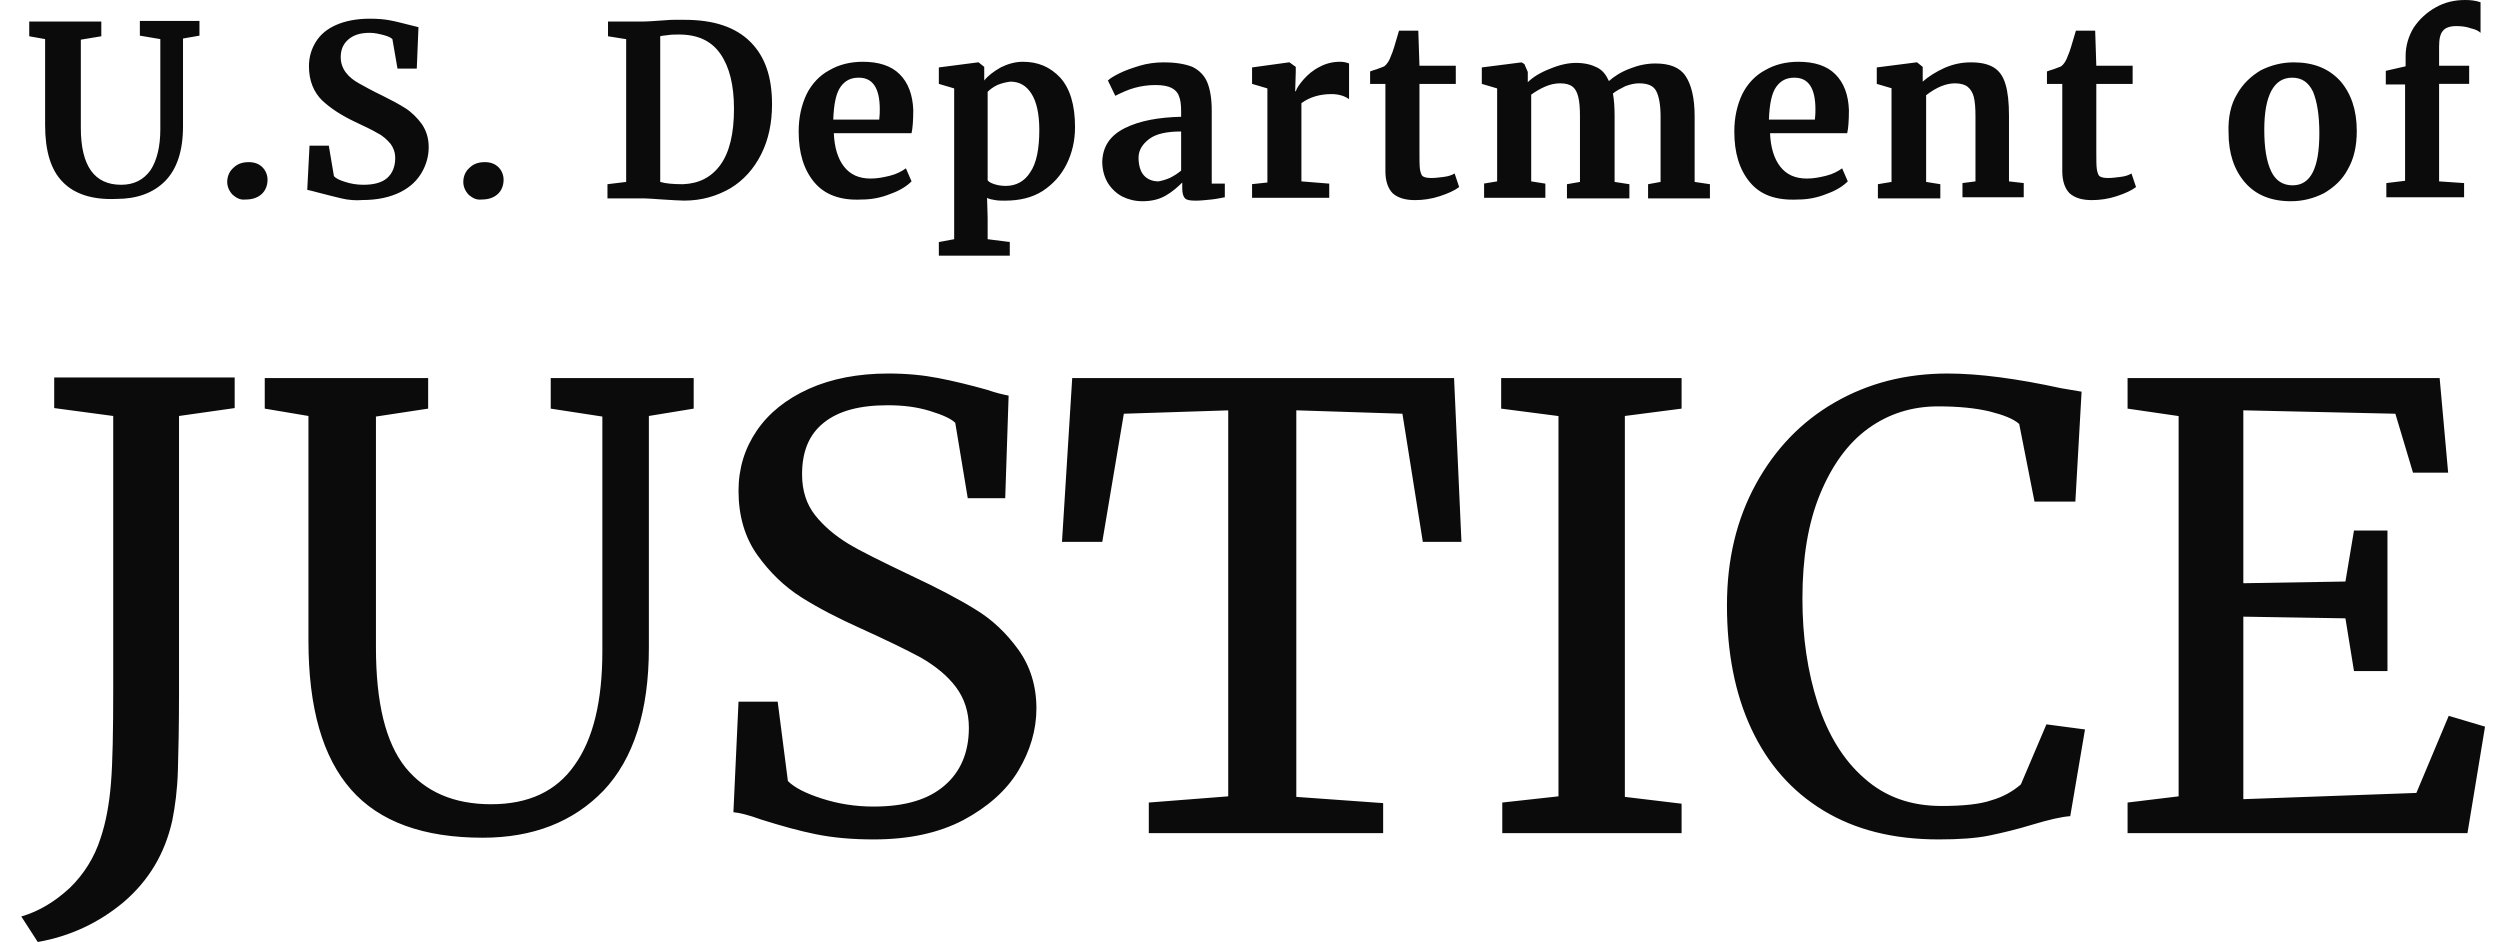 <svg width="69" height="26" viewBox="0 0 69 26" fill="none" xmlns="http://www.w3.org/2000/svg">
<path d="M6.477 11.263L4.941 11.481V19.116C4.941 20.008 4.926 20.727 4.91 21.259C4.894 21.806 4.832 22.26 4.754 22.651C4.55 23.559 4.112 24.294 3.423 24.889C2.734 25.468 1.935 25.843 1.042 25.999L0.588 25.295C1.073 25.154 1.512 24.888 1.919 24.513C2.31 24.137 2.608 23.668 2.78 23.121C2.921 22.699 3.016 22.198 3.062 21.619C3.109 21.056 3.125 20.18 3.125 18.991V11.481L1.496 11.263V10.418H6.477V11.263ZM24.518 10.309C25.034 10.309 25.488 10.355 25.895 10.434C26.303 10.512 26.758 10.622 27.259 10.763C27.478 10.841 27.681 10.888 27.838 10.919L27.744 13.75H26.71L26.365 11.67C26.256 11.56 26.021 11.45 25.661 11.341C25.301 11.231 24.925 11.185 24.502 11.185C23.719 11.185 23.14 11.341 22.732 11.67C22.325 11.998 22.137 12.467 22.137 13.093C22.137 13.546 22.262 13.922 22.497 14.22C22.732 14.517 23.045 14.783 23.405 15.002C23.765 15.221 24.345 15.503 25.128 15.878C25.864 16.222 26.46 16.535 26.914 16.816C27.384 17.098 27.775 17.473 28.104 17.927C28.432 18.38 28.605 18.928 28.605 19.554C28.605 20.148 28.432 20.727 28.104 21.274C27.775 21.822 27.258 22.276 26.585 22.636C25.896 22.995 25.081 23.168 24.11 23.168C23.515 23.168 22.998 23.121 22.528 23.027C22.059 22.933 21.558 22.792 21.01 22.62C20.665 22.495 20.415 22.433 20.242 22.417L20.383 19.366H21.464L21.746 21.557C21.934 21.744 22.247 21.9 22.686 22.041C23.124 22.182 23.594 22.261 24.11 22.261C24.972 22.261 25.614 22.073 26.068 21.682C26.507 21.306 26.741 20.774 26.741 20.086C26.741 19.648 26.616 19.273 26.381 18.96C26.146 18.647 25.817 18.381 25.41 18.146C25.003 17.927 24.455 17.662 23.766 17.349C23.139 17.067 22.591 16.785 22.121 16.488C21.651 16.191 21.245 15.799 20.9 15.315C20.556 14.829 20.383 14.235 20.383 13.547C20.383 12.921 20.556 12.374 20.885 11.889C21.214 11.404 21.699 11.013 22.325 10.731C22.952 10.45 23.688 10.309 24.518 10.309ZM53.756 10.309C54.617 10.309 55.667 10.449 56.889 10.715L57.452 10.81L57.28 13.844H56.152L55.73 11.701C55.573 11.56 55.291 11.45 54.915 11.356C54.524 11.263 54.054 11.216 53.49 11.216C52.77 11.216 52.127 11.419 51.563 11.826C51 12.233 50.561 12.843 50.232 13.641C49.904 14.438 49.747 15.393 49.747 16.52C49.747 17.583 49.888 18.537 50.17 19.413C50.452 20.273 50.875 20.978 51.454 21.479C52.033 21.995 52.738 22.245 53.584 22.245C54.179 22.245 54.649 22.197 54.962 22.088C55.291 21.994 55.557 21.838 55.776 21.65L56.481 19.992L57.546 20.133L57.139 22.526C56.904 22.542 56.559 22.62 56.09 22.761C55.683 22.886 55.291 22.98 54.915 23.059C54.539 23.137 54.069 23.168 53.506 23.168C52.253 23.168 51.203 22.902 50.326 22.37C49.449 21.838 48.792 21.087 48.338 20.117C47.884 19.147 47.664 18.005 47.664 16.707C47.664 15.44 47.931 14.329 48.463 13.359C48.995 12.389 49.716 11.638 50.64 11.106C51.564 10.575 52.597 10.309 53.756 10.309ZM11.817 11.278L10.376 11.497V17.864C10.376 19.397 10.642 20.492 11.19 21.181C11.739 21.853 12.522 22.197 13.556 22.197C14.589 22.197 15.356 21.838 15.857 21.118C16.374 20.399 16.625 19.35 16.625 17.974V11.497L15.2 11.278V10.434H19.146V11.278L17.909 11.481V17.88C17.909 19.632 17.486 20.946 16.656 21.822C15.826 22.683 14.714 23.121 13.32 23.121C11.692 23.121 10.47 22.683 9.688 21.791C8.904 20.899 8.513 19.538 8.513 17.677V11.481L7.307 11.278V10.434H11.817V11.278ZM40.336 14.955H39.27L38.707 11.419L35.778 11.325V21.994L38.175 22.166V22.995H31.707V22.15L33.899 21.979V11.326L31.018 11.419L30.423 14.955H29.311L29.593 10.434H40.132L40.336 14.955ZM46.412 11.278L44.846 11.481V21.994L46.412 22.182V22.995H41.463V22.15L43.014 21.979V11.481H42.998L41.432 11.278V10.434H46.412V11.278ZM67.569 13.046H66.599L66.112 11.419L61.916 11.325V16.097L64.734 16.05L64.97 14.642H65.894V18.521H64.97L64.734 17.066L61.916 17.02V22.057L66.692 21.885L67.585 19.757L68.587 20.055L68.102 22.995H58.721V22.15L60.13 21.979V11.481H60.114L58.721 11.278V10.434H67.334L67.569 13.046ZM28.23 1.705C28.652 1.705 28.982 1.846 29.264 2.144C29.53 2.441 29.671 2.894 29.671 3.504C29.671 3.879 29.592 4.223 29.436 4.536C29.279 4.849 29.06 5.084 28.778 5.271C28.481 5.459 28.136 5.538 27.729 5.538C27.635 5.538 27.557 5.538 27.463 5.522C27.369 5.507 27.29 5.491 27.243 5.46L27.259 6.007V6.602L27.87 6.68V7.056H25.912V6.68L26.335 6.602V2.44L25.912 2.315V1.861L26.993 1.721H27.009L27.165 1.846V2.222C27.275 2.081 27.431 1.971 27.619 1.861C27.807 1.768 28.01 1.705 28.23 1.705ZM32.113 1.721C32.458 1.721 32.709 1.767 32.912 1.846C33.1 1.94 33.241 2.081 33.319 2.269C33.398 2.456 33.444 2.722 33.444 3.051V5.068H33.805V5.444C33.711 5.46 33.585 5.491 33.429 5.507C33.272 5.522 33.131 5.538 33.006 5.538C32.849 5.538 32.755 5.523 32.708 5.476C32.661 5.429 32.63 5.334 32.63 5.209V5.037C32.505 5.162 32.364 5.288 32.176 5.397C31.988 5.507 31.769 5.554 31.534 5.554C31.331 5.554 31.142 5.507 30.985 5.429C30.829 5.35 30.688 5.225 30.578 5.053C30.484 4.896 30.422 4.693 30.422 4.458C30.438 4.036 30.641 3.738 31.048 3.535C31.455 3.332 31.972 3.238 32.599 3.223V3.066C32.599 2.894 32.583 2.753 32.536 2.644C32.505 2.55 32.426 2.472 32.332 2.425C32.238 2.378 32.097 2.347 31.894 2.347C31.674 2.347 31.487 2.378 31.314 2.425C31.142 2.472 30.97 2.55 30.782 2.644L30.578 2.222C30.641 2.159 30.751 2.096 30.907 2.018C31.064 1.939 31.252 1.877 31.455 1.814C31.659 1.752 31.894 1.721 32.113 1.721ZM63.309 1.721C63.857 1.721 64.28 1.893 64.593 2.237C64.89 2.581 65.047 3.035 65.047 3.613C65.047 4.036 64.969 4.38 64.797 4.678C64.64 4.975 64.405 5.178 64.139 5.334C63.857 5.475 63.559 5.554 63.23 5.554C62.682 5.554 62.26 5.381 61.962 5.037C61.664 4.693 61.508 4.239 61.508 3.66C61.492 3.238 61.571 2.878 61.743 2.597C61.9 2.315 62.134 2.096 62.4 1.939C62.682 1.799 62.98 1.721 63.309 1.721ZM18.895 0.547C19.71 0.547 20.305 0.751 20.712 1.157C21.119 1.564 21.308 2.127 21.308 2.878C21.308 3.394 21.213 3.848 21.01 4.255C20.806 4.661 20.524 4.974 20.164 5.193C19.788 5.412 19.365 5.537 18.88 5.537C18.755 5.537 18.551 5.521 18.285 5.506C18.035 5.49 17.861 5.475 17.768 5.475H16.766V5.084L17.282 5.021V1.079H17.267L16.781 1.001V0.594H17.736C17.877 0.594 18.081 0.578 18.316 0.562C18.379 0.562 18.457 0.547 18.582 0.547H18.895ZM10.203 0.516C10.422 0.516 10.61 0.531 10.767 0.562C10.939 0.594 11.112 0.641 11.3 0.688C11.409 0.719 11.503 0.734 11.55 0.75L11.503 1.893H10.971L10.83 1.079C10.783 1.032 10.704 1.001 10.595 0.97C10.469 0.938 10.344 0.906 10.203 0.906C9.937 0.906 9.749 0.97 9.608 1.095C9.468 1.22 9.404 1.376 9.404 1.579C9.404 1.736 9.452 1.877 9.546 2.002C9.64 2.127 9.765 2.221 9.905 2.299C10.046 2.377 10.266 2.503 10.563 2.644C10.814 2.769 11.017 2.878 11.19 2.987C11.362 3.097 11.518 3.254 11.644 3.426C11.769 3.613 11.832 3.816 11.832 4.066C11.832 4.301 11.769 4.536 11.644 4.755C11.518 4.974 11.331 5.162 11.049 5.303C10.767 5.443 10.423 5.521 10 5.521C9.828 5.537 9.608 5.522 9.42 5.475C9.232 5.428 9.029 5.381 8.794 5.318C8.637 5.271 8.543 5.256 8.48 5.24L8.543 4.02H9.075L9.217 4.864C9.279 4.927 9.373 4.975 9.529 5.021C9.67 5.068 9.843 5.1 10.031 5.1C10.329 5.1 10.548 5.036 10.688 4.911C10.829 4.786 10.908 4.599 10.908 4.364C10.908 4.208 10.861 4.082 10.782 3.973C10.688 3.863 10.579 3.754 10.423 3.676C10.266 3.582 10.062 3.487 9.796 3.362C9.436 3.19 9.138 3.003 8.888 2.769C8.653 2.534 8.527 2.221 8.527 1.83C8.527 1.58 8.591 1.361 8.716 1.157C8.841 0.954 9.029 0.797 9.279 0.688C9.53 0.578 9.843 0.516 10.203 0.516ZM39.177 1.815H40.18V2.316H39.177V4.162C39.177 4.412 39.177 4.585 39.192 4.679C39.208 4.772 39.239 4.85 39.27 4.866C39.318 4.897 39.396 4.913 39.506 4.913C39.615 4.913 39.725 4.897 39.851 4.882C39.976 4.866 40.069 4.835 40.148 4.788L40.273 5.163C40.148 5.257 39.976 5.336 39.741 5.414C39.506 5.492 39.271 5.523 39.052 5.523C38.785 5.523 38.581 5.461 38.44 5.336C38.315 5.211 38.237 5.007 38.237 4.726V2.316H37.815V1.972C37.846 1.956 37.908 1.94 38.002 1.909C38.096 1.878 38.159 1.847 38.206 1.831C38.284 1.769 38.347 1.675 38.394 1.534C38.441 1.44 38.504 1.221 38.613 0.846H39.145L39.177 1.815ZM57.858 1.815H58.861V2.316H57.858V4.162C57.858 4.412 57.858 4.585 57.874 4.679C57.89 4.772 57.921 4.85 57.952 4.866C57.999 4.897 58.078 4.913 58.188 4.913C58.297 4.913 58.407 4.897 58.532 4.882C58.657 4.866 58.751 4.835 58.829 4.788L58.955 5.163C58.83 5.257 58.658 5.336 58.423 5.414C58.188 5.492 57.953 5.523 57.733 5.523C57.467 5.523 57.263 5.461 57.122 5.336C56.997 5.211 56.919 5.007 56.919 4.726V2.316H56.496V1.972C56.527 1.956 56.59 1.94 56.684 1.909C56.778 1.878 56.841 1.847 56.888 1.831C56.966 1.769 57.028 1.675 57.075 1.534C57.122 1.44 57.185 1.221 57.295 0.846H57.827L57.858 1.815ZM23.812 1.705C24.251 1.705 24.596 1.814 24.831 2.049C25.066 2.283 25.19 2.613 25.206 3.035C25.206 3.316 25.19 3.535 25.159 3.676H23.014C23.029 4.067 23.124 4.381 23.296 4.6C23.468 4.818 23.703 4.928 24.032 4.928C24.204 4.928 24.377 4.897 24.564 4.85C24.752 4.803 24.893 4.725 25.003 4.646L25.159 5.006C25.034 5.131 24.846 5.256 24.58 5.35C24.314 5.459 24.047 5.507 23.781 5.507C23.186 5.538 22.748 5.366 22.466 5.021C22.184 4.677 22.043 4.223 22.043 3.629C22.043 3.238 22.122 2.894 22.263 2.597C22.404 2.315 22.622 2.08 22.889 1.939C23.155 1.783 23.468 1.705 23.812 1.705ZM49.637 1.705C50.075 1.705 50.42 1.814 50.655 2.049C50.89 2.283 51.015 2.613 51.03 3.035C51.03 3.316 51.015 3.535 50.983 3.676H48.853C48.869 4.067 48.964 4.381 49.136 4.6C49.308 4.818 49.543 4.928 49.872 4.928C50.044 4.928 50.217 4.897 50.404 4.85C50.592 4.803 50.733 4.725 50.843 4.646L50.999 5.006C50.874 5.131 50.686 5.256 50.42 5.35C50.154 5.459 49.887 5.507 49.621 5.507C48.995 5.538 48.572 5.366 48.29 5.021C48.008 4.677 47.867 4.223 47.867 3.629C47.867 3.238 47.946 2.894 48.087 2.597C48.228 2.315 48.447 2.08 48.713 1.939C48.979 1.783 49.292 1.705 49.637 1.705ZM6.866 4.475C7.023 4.475 7.148 4.522 7.242 4.615C7.336 4.709 7.384 4.835 7.384 4.96C7.384 5.132 7.32 5.272 7.211 5.366C7.101 5.46 6.96 5.507 6.772 5.507C6.647 5.522 6.537 5.476 6.428 5.382C6.334 5.288 6.272 5.163 6.271 5.022C6.271 4.866 6.334 4.725 6.443 4.631C6.553 4.521 6.694 4.475 6.866 4.475ZM13.382 4.475C13.538 4.475 13.664 4.522 13.758 4.615C13.852 4.709 13.899 4.835 13.899 4.96C13.899 5.132 13.836 5.272 13.727 5.366C13.617 5.46 13.476 5.507 13.288 5.507C13.163 5.522 13.053 5.476 12.943 5.382C12.85 5.288 12.787 5.163 12.787 5.022C12.787 4.866 12.849 4.725 12.959 4.631C13.069 4.521 13.21 4.475 13.382 4.475ZM5.505 0.984L5.051 1.063V3.488C5.051 4.176 4.878 4.676 4.55 5.005C4.221 5.333 3.767 5.49 3.219 5.49C2.545 5.522 2.044 5.349 1.73 5.021C1.402 4.692 1.245 4.161 1.245 3.457V1.079L0.807 1.001V0.594H2.796V1.001L2.231 1.095V3.535C2.232 4.583 2.608 5.1 3.344 5.1C3.704 5.1 3.97 4.958 4.158 4.692C4.33 4.426 4.425 4.051 4.425 3.566V1.079L3.86 0.984V0.578H5.505V0.984ZM42.073 1.768L42.167 1.986V2.269C42.308 2.128 42.511 2.002 42.793 1.893C43.059 1.783 43.294 1.736 43.498 1.736C43.733 1.736 43.921 1.783 44.077 1.861C44.234 1.94 44.328 2.065 44.406 2.237C44.547 2.112 44.736 1.986 44.986 1.893C45.221 1.799 45.456 1.752 45.69 1.752C46.082 1.752 46.364 1.861 46.52 2.096C46.677 2.33 46.772 2.691 46.772 3.207V5.021L47.194 5.084V5.476H45.487V5.084L45.832 5.021V3.223C45.832 2.878 45.784 2.644 45.706 2.503C45.628 2.362 45.471 2.3 45.236 2.3C45.111 2.3 44.986 2.331 44.86 2.378C44.735 2.44 44.611 2.503 44.517 2.581C44.548 2.753 44.563 2.957 44.563 3.207V5.021L44.971 5.084V5.476H43.248V5.084L43.607 5.021V3.207C43.607 2.972 43.592 2.8 43.56 2.675C43.529 2.55 43.483 2.456 43.404 2.394C43.326 2.331 43.216 2.3 43.06 2.3C42.919 2.3 42.778 2.331 42.637 2.394C42.496 2.456 42.37 2.534 42.261 2.612V5.006L42.652 5.068V5.46H40.961V5.068H40.945L41.321 5.006V2.44L40.898 2.315V1.861L41.995 1.721L42.073 1.768ZM53.067 1.846V2.253C53.224 2.112 53.427 1.986 53.662 1.877C53.913 1.767 54.148 1.721 54.398 1.721C54.665 1.721 54.869 1.767 55.025 1.861C55.182 1.955 55.291 2.112 55.353 2.331C55.416 2.534 55.448 2.832 55.448 3.191V5.006L55.855 5.053V5.444H54.164V5.053L54.523 5.006V3.207C54.523 2.972 54.508 2.8 54.477 2.675C54.445 2.55 54.383 2.456 54.305 2.394C54.226 2.331 54.101 2.3 53.96 2.3C53.709 2.3 53.443 2.409 53.161 2.628V5.021L53.553 5.084V5.476H51.83V5.084L52.206 5.021V2.44H52.222L51.799 2.315V1.861L52.895 1.721H52.911L53.067 1.846ZM36.984 1.705C37.078 1.705 37.156 1.721 37.234 1.752V2.737C37.109 2.644 36.937 2.597 36.749 2.597C36.436 2.597 36.154 2.675 35.919 2.847V5.006L36.687 5.068V5.46H34.557V5.084H34.541L34.98 5.037V2.44L34.557 2.315V1.861L35.574 1.721H35.59L35.763 1.846V1.986L35.747 2.519H35.763C35.794 2.425 35.872 2.315 35.981 2.19C36.091 2.065 36.232 1.94 36.42 1.846C36.592 1.752 36.781 1.705 36.984 1.705ZM68.04 0C68.197 0 68.322 0.016 68.463 0.062V0.907C68.416 0.86 68.338 0.813 68.197 0.782C68.072 0.735 67.931 0.72 67.79 0.72C67.618 0.72 67.492 0.767 67.43 0.845C67.351 0.923 67.319 1.08 67.319 1.283V1.814H68.149V2.315H67.319V5.006L68.009 5.053V5.444H65.863V5.053L66.38 4.99V2.331H65.848V1.955L66.395 1.83V1.549C66.395 1.267 66.474 1.001 66.615 0.767C66.772 0.532 66.975 0.344 67.226 0.203C67.476 0.062 67.743 2.17655e-05 68.04 0ZM27.886 2.253C27.761 2.269 27.635 2.3 27.525 2.347C27.4 2.409 27.321 2.472 27.259 2.534V4.975C27.29 5.022 27.353 5.053 27.447 5.084C27.541 5.115 27.65 5.131 27.76 5.131C28.042 5.131 28.277 5.006 28.434 4.756C28.606 4.506 28.685 4.114 28.685 3.582C28.684 3.129 28.606 2.8 28.465 2.581C28.324 2.362 28.136 2.253 27.886 2.253ZM63.262 2.144C62.761 2.144 62.494 2.628 62.494 3.582C62.494 4.083 62.557 4.459 62.683 4.725C62.808 4.99 63.011 5.115 63.277 5.115C63.779 5.115 64.014 4.63 64.014 3.676C64.014 3.175 63.95 2.8 63.841 2.534C63.715 2.268 63.528 2.144 63.262 2.144ZM18.739 0.953C18.63 0.953 18.52 0.954 18.426 0.97C18.332 0.985 18.253 0.985 18.222 1.001V5.021C18.378 5.067 18.582 5.084 18.849 5.084C19.287 5.068 19.631 4.896 19.882 4.552C20.132 4.208 20.258 3.691 20.258 3.003C20.258 2.346 20.132 1.845 19.882 1.485C19.631 1.126 19.256 0.953 18.739 0.953ZM32.599 3.629C32.207 3.629 31.91 3.692 31.722 3.833C31.534 3.974 31.424 4.145 31.424 4.349C31.424 4.552 31.471 4.724 31.565 4.834C31.659 4.943 31.8 5.006 31.973 5.006C32.066 4.99 32.176 4.959 32.285 4.912C32.41 4.85 32.505 4.787 32.599 4.709V3.629ZM23.703 2.144C23.484 2.144 23.327 2.221 23.202 2.394C23.077 2.566 23.014 2.863 22.998 3.301H24.267C24.282 3.176 24.282 3.082 24.282 3.02C24.282 2.441 24.095 2.144 23.703 2.144ZM49.527 2.144C49.308 2.144 49.152 2.221 49.026 2.394C48.901 2.566 48.838 2.863 48.822 3.301H50.091C50.106 3.176 50.106 3.082 50.106 3.02C50.106 2.441 49.919 2.144 49.527 2.144Z" fill="#0B0B0B"/>
</svg>
